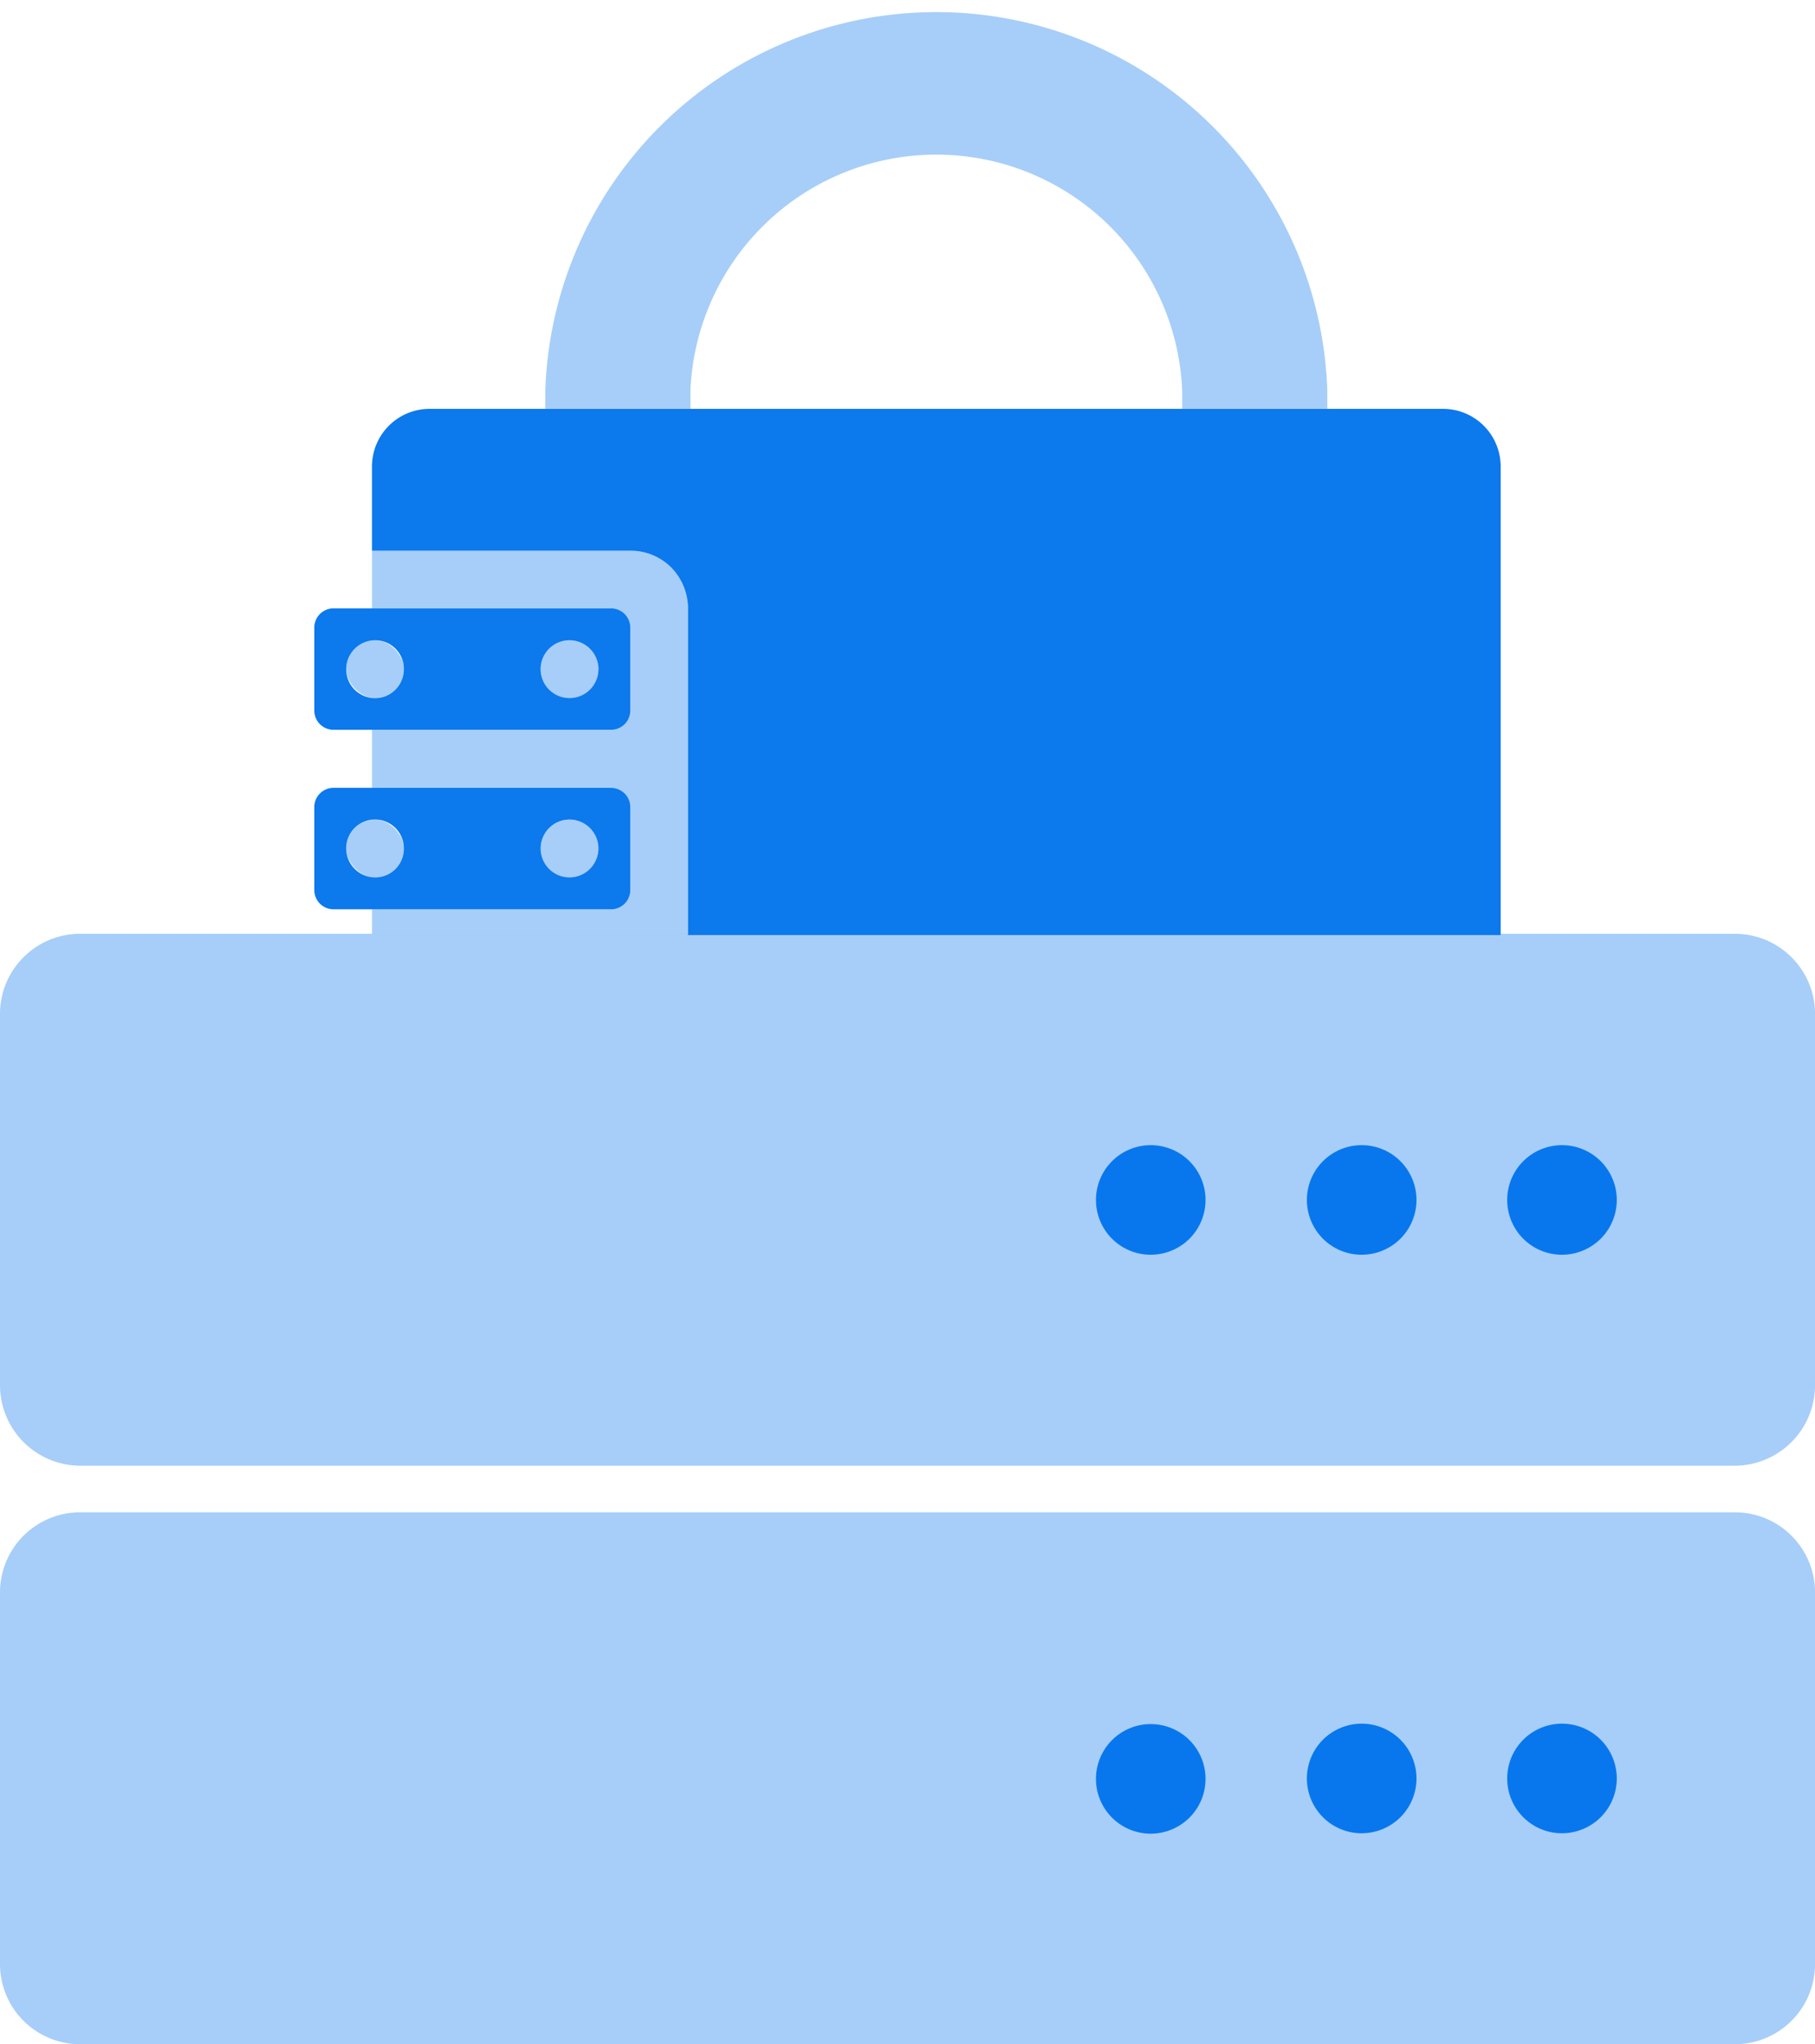 <svg xmlns="http://www.w3.org/2000/svg" width="53.271" height="59.99" viewBox="0 0 53.271 59.99">
  <g id="vps" transform="translate(-28)">
    <path id="Path_3439" data-name="Path 3439" d="M116.209,0a11.47,11.47,0,0,1,11.47,11.47V12H123.42V11.47a7.223,7.223,0,0,0-14.434,0V12h-4.259V11.47A11.47,11.47,0,0,1,116.209,0H97V27.439h2.64v-.756H98.512a.564.564,0,0,1-.564-.564V23.684a.564.564,0,0,1,.564-.564H99.64v-1.7H98.512a.564.564,0,0,1-.564-.564V18.417a.564.564,0,0,1,.564-.564H99.64V13.69A1.692,1.692,0,0,1,101.331,12h29.743a1.692,1.692,0,0,1,1.692,1.692v13.75h.948V0Z" transform="translate(-60.721 0)" fill="none"/>
    <g id="Group_1062" data-name="Group 1062" transform="translate(28 0.359)">
      <path id="Path_3440" data-name="Path 3440" d="M150.435,100H120.692A1.692,1.692,0,0,0,119,101.692v2.472h7.583a1.68,1.68,0,0,1,1.2.492,1.728,1.728,0,0,1,.492,1.2v9.586h23.852v-13.75A1.692,1.692,0,0,0,150.435,100Z" transform="translate(-108.082 -88.361)" fill="#0073ec" opacity="0.95"/>
      <path id="Path_3441" data-name="Path 3441" d="M161.4,14.1v.528h4.259V14.1a7.223,7.223,0,0,1,14.434,0v.528h4.259V14.1a11.482,11.482,0,0,0-22.952,0Z" transform="translate(-145.395 -2.993)" fill="#0073ec" opacity="0.35"/>
      <path id="Path_3442" data-name="Path 3442" d="M114.174,151.8v-2.436a.564.564,0,0,0-.564-.564h-8.147a.564.564,0,0,0-.564.564V151.8a.564.564,0,0,0,.564.564h8.147a.564.564,0,0,0,.564-.564Zm-6.647-1.212a.846.846,0,0,1-1.692,0,.852.852,0,0,1,.852-.852.84.84,0,0,1,.84.852Zm5.711,0a.848.848,0,1,1-.852-.852A.852.852,0,0,1,113.239,150.588Z" transform="translate(-95.674 -131.306)" fill="#0073ec" opacity="0.95"/>
      <path id="Path_3443" data-name="Path 3443" d="M161.139,156.6a.848.848,0,1,0,.852.852.852.852,0,0,0-.852-.852Z" transform="translate(-144.426 -138.17)" fill="#0073ec" opacity="0.35"/>
      <rect id="Rectangle_7302" data-name="Rectangle 7302" width="1.692" height="1.693" rx="0.846" transform="translate(10.162 18.43)" fill="#0073ec" opacity="0.35"/>
      <path id="Path_3444" data-name="Path 3444" d="M114.174,195.7v-2.436a.564.564,0,0,0-.564-.564h-8.147a.564.564,0,0,0-.564.564V195.7a.564.564,0,0,0,.564.564h8.147a.564.564,0,0,0,.564-.564Zm-6.647-1.224a.84.84,0,0,1-.84.852.852.852,0,0,1-.852-.852.846.846,0,0,1,1.692,0Zm5.711,0a.852.852,0,0,1-.852.852.848.848,0,1,1,.852-.852Z" transform="translate(-95.674 -169.939)" fill="#0073ec" opacity="0.95"/>
      <path id="Path_3445" data-name="Path 3445" d="M161.139,200.5a.846.846,0,0,0,0,1.692.852.852,0,0,0,.852-.852.84.84,0,0,0-.852-.84Z" transform="translate(-144.426 -176.802)" fill="#0073ec" opacity="0.35"/>
      <rect id="Rectangle_7303" data-name="Rectangle 7303" width="1.692" height="1.693" rx="0.846" transform="translate(10.162 23.697)" fill="#0073ec" opacity="0.35"/>
      <path id="Path_3446" data-name="Path 3446" d="M78.92,228.4H30.352A2.352,2.352,0,0,0,28,230.752v10.906a2.364,2.364,0,0,0,2.352,2.352H78.92a2.364,2.364,0,0,0,2.352-2.352V230.752A2.352,2.352,0,0,0,78.92,228.4Z" transform="translate(-28 -201.356)" fill="#0073ec" opacity="0.35"/>
      <path id="Path_3447" data-name="Path 3447" d="M78.92,369.9H30.352A2.352,2.352,0,0,0,28,372.252v10.906a2.352,2.352,0,0,0,2.352,2.352H78.92a2.352,2.352,0,0,0,2.352-2.352V372.252A2.352,2.352,0,0,0,78.92,369.9Z" transform="translate(-28 -325.879)" fill="#0073ec" opacity="0.35"/>
      <path id="Path_3448" data-name="Path 3448" d="M297.52,283.139a1.608,1.608,0,1,1,1.145-.467,1.62,1.62,0,0,1-1.145.467Zm6.191,0a1.608,1.608,0,1,1,1.149-.471A1.62,1.62,0,0,1,303.711,283.139Zm5.879,0a1.608,1.608,0,1,1,1.149-.471A1.62,1.62,0,0,1,309.59,283.139Z" transform="translate(-263.757 -246.676)" fill="#0073ec" opacity="0.95"/>
      <path id="Path_3449" data-name="Path 3449" d="M297.52,424.651a1.608,1.608,0,1,1,1.149-.471A1.62,1.62,0,0,1,297.52,424.651Zm6.191-.012a1.608,1.608,0,1,1,1.149-.471A1.62,1.62,0,0,1,303.711,424.639Zm5.879,0a1.608,1.608,0,1,1,1.149-.471A1.62,1.62,0,0,1,309.59,424.639Z" transform="translate(-263.757 -371.199)" fill="#0073ec" opacity="0.95"/>
      <path id="Path_3450" data-name="Path 3450" d="M126.019,145.222H119v.72h9.274v-9.55a1.728,1.728,0,0,0-.492-1.2,1.68,1.68,0,0,0-1.2-.492H119v1.692h7.019a.564.564,0,0,1,.564.564v2.436a.564.564,0,0,1-.564.564H119v1.7h7.019a.564.564,0,0,1,.564.564v2.436a.564.564,0,0,1-.564.564Z" transform="translate(-108.082 -118.897)" fill="#0073ec" opacity="0.35"/>
    </g>
  </g>
</svg>
